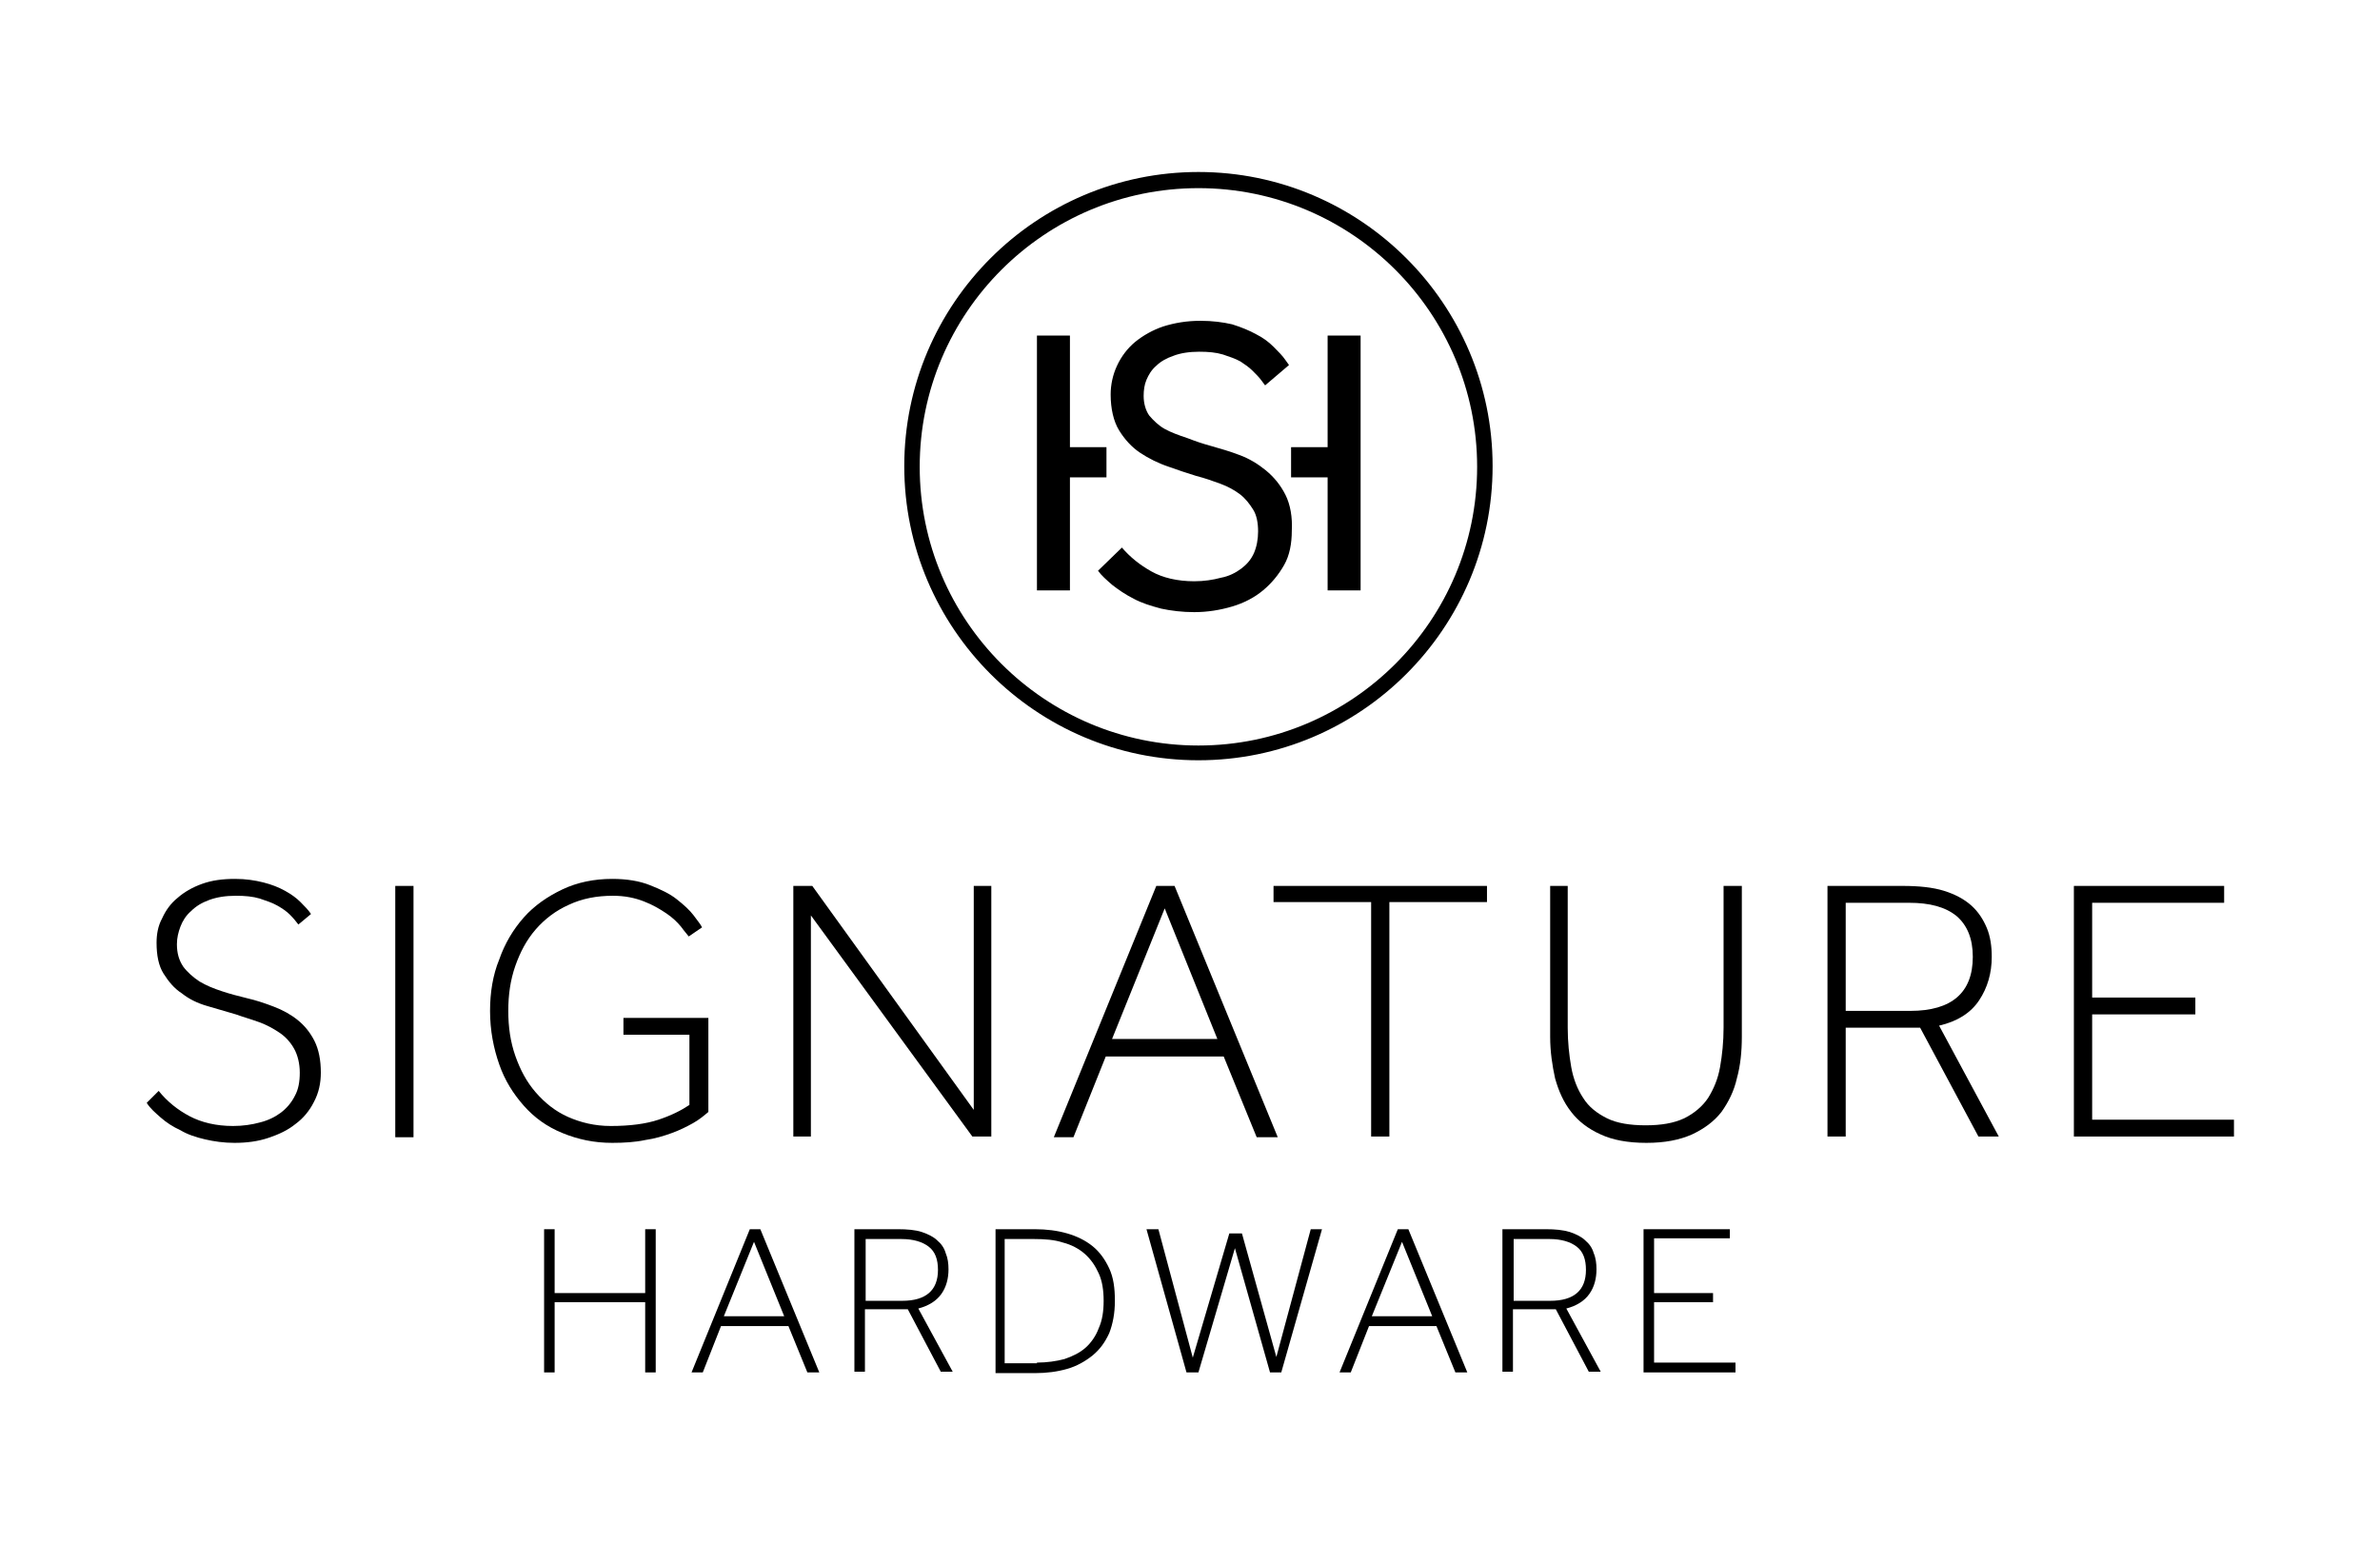 <svg xmlns="http://www.w3.org/2000/svg" xmlns:xlink="http://www.w3.org/1999/xlink" width="339px" height="220px" viewBox="0 0 339 220"><g id="surface1"><path style=" stroke:none;fill-rule:nonzero;fill:rgb(0%,0%,0%);fill-opacity:1;" d="M 170.699 26.801 C 148.801 26.801 131 44.602 131 66.5 C 131 88.398 148.801 106.199 170.699 106.199 C 192.602 106.199 210.398 88.398 210.398 66.5 C 210.398 44.602 192.602 26.801 170.699 26.801 M 170.699 108.301 C 147.602 108.301 128.801 89.5 128.801 66.398 C 128.801 43.301 147.602 24.5 170.699 24.5 C 193.801 24.5 212.602 43.301 212.602 66.398 C 212.602 89.5 193.801 108.301 170.699 108.301 "></path><path style=" stroke:none;fill-rule:nonzero;fill:rgb(0%,0%,0%);fill-opacity:1;" d="M 152.398 63.699 L 152.398 47.801 L 147.699 47.801 L 147.699 84.102 L 152.398 84.102 L 152.398 68 L 157.602 68 L 157.602 63.699 Z M 152.398 63.699 "></path><path style=" stroke:none;fill-rule:nonzero;fill:rgb(0%,0%,0%);fill-opacity:1;" d="M 189.102 63.699 L 189.102 47.801 L 193.801 47.801 L 193.801 84.102 L 189.102 84.102 L 189.102 68 L 183.898 68 L 183.898 63.699 Z M 189.102 63.699 "></path><path style=" stroke:none;fill-rule:nonzero;fill:rgb(0%,0%,0%);fill-opacity:1;" d="M 183.102 70.5 C 182.398 69.102 181.5 68 180.301 67 C 179.199 66.102 177.898 65.301 176.5 64.801 C 175.199 64.301 173.801 63.898 172.398 63.5 C 171.301 63.199 170.398 62.898 169.102 62.398 C 167.898 62 166.801 61.602 165.898 61.102 C 165 60.602 164.301 59.898 163.699 59.199 C 163.199 58.5 162.898 57.5 162.898 56.398 C 162.898 55.602 163 54.801 163.301 54.102 C 163.602 53.398 164 52.699 164.699 52.102 C 165.301 51.5 166.199 51 167.102 50.699 C 168.102 50.301 169.398 50.102 170.801 50.102 C 172.102 50.102 173.199 50.199 174.199 50.5 C 175.102 50.801 176 51.102 176.699 51.5 C 177.301 51.898 177.898 52.301 178.398 52.801 C 178.898 53.301 179.301 53.699 179.602 54.102 L 180.199 54.898 L 183.602 52 L 183.102 51.301 C 182.699 50.699 182.102 50.102 181.398 49.398 C 180.699 48.699 179.898 48.102 178.898 47.602 C 178 47.102 176.801 46.602 175.5 46.199 C 174.199 45.898 172.699 45.699 171 45.699 C 169 45.699 167.301 46 165.699 46.5 C 164.199 47 162.801 47.801 161.699 48.699 C 160.602 49.602 159.699 50.801 159.102 52.102 C 158.5 53.398 158.199 54.801 158.199 56.199 C 158.199 58.199 158.602 60 159.398 61.301 C 160.199 62.602 161.199 63.699 162.398 64.5 C 163.602 65.301 165 66 166.5 66.5 C 167.898 67 168.801 67.301 170.398 67.801 C 171.602 68.102 172.699 68.5 173.801 68.898 C 174.898 69.301 175.801 69.801 176.602 70.398 C 177.398 71 178 71.801 178.5 72.602 C 179 73.398 179.199 74.5 179.199 75.699 C 179.199 76.801 179 77.898 178.602 78.801 C 178.199 79.699 177.602 80.398 176.801 81 C 176 81.602 175 82.102 173.898 82.301 C 172.801 82.602 171.5 82.801 170.102 82.801 C 167.699 82.801 165.602 82.301 164 81.398 C 162.398 80.5 161 79.398 159.801 78 L 156.398 81.301 C 156.898 82 157.602 82.602 158.398 83.301 C 159.301 84 160.301 84.699 161.5 85.301 C 162.602 85.898 163.898 86.301 165.398 86.699 C 166.801 87 168.398 87.199 170.102 87.199 C 172 87.199 173.801 86.898 175.5 86.398 C 177.199 85.898 178.699 85.102 179.898 84.102 C 181.102 83.102 182.102 81.898 182.898 80.5 C 183.699 79.102 184 77.398 184 75.602 C 184.102 73.699 183.801 71.898 183.102 70.5 "></path><path style=" stroke:none;fill-rule:nonzero;fill:rgb(0%,0%,0%);fill-opacity:1;" d="M 22.602 155.398 C 23.801 156.898 25.301 158.102 27 159 C 28.699 159.898 30.801 160.398 33.199 160.398 C 34.602 160.398 35.898 160.199 37 159.898 C 38.199 159.602 39.199 159.102 40 158.5 C 40.801 157.898 41.5 157.102 42 156.102 C 42.5 155.199 42.699 154.102 42.699 152.801 C 42.699 151.5 42.398 150.301 41.898 149.398 C 41.398 148.5 40.699 147.699 39.801 147.102 C 38.898 146.5 38 146 36.898 145.602 C 35.801 145.199 34.699 144.898 33.602 144.5 C 32.199 144.102 30.898 143.699 29.5 143.301 C 28.102 142.898 26.898 142.301 25.898 141.5 C 24.801 140.801 24 139.801 23.301 138.699 C 22.602 137.602 22.301 136.102 22.301 134.301 C 22.301 133.102 22.5 131.898 23.102 130.801 C 23.602 129.699 24.301 128.699 25.301 127.898 C 26.199 127.102 27.398 126.398 28.801 125.898 C 30.199 125.398 31.699 125.199 33.5 125.199 C 35 125.199 36.301 125.398 37.5 125.699 C 38.699 126 39.699 126.398 40.602 126.898 C 41.5 127.398 42.199 127.898 42.801 128.5 C 43.398 129.102 43.898 129.602 44.301 130.199 L 42.5 131.699 C 42.199 131.301 41.801 130.801 41.301 130.301 C 40.801 129.801 40.199 129.398 39.5 129 C 38.801 128.602 37.898 128.301 37 128 C 36 127.699 34.898 127.602 33.602 127.602 C 32.102 127.602 30.898 127.801 29.801 128.199 C 28.699 128.602 27.898 129.102 27.199 129.801 C 26.5 130.398 26 131.199 25.699 132 C 25.398 132.801 25.199 133.602 25.199 134.5 C 25.199 135.801 25.5 136.801 26.102 137.699 C 26.699 138.5 27.5 139.199 28.398 139.801 C 29.398 140.398 30.398 140.801 31.602 141.199 C 32.801 141.602 34 141.898 35.199 142.199 C 36.5 142.5 37.699 142.898 39 143.398 C 40.301 143.898 41.398 144.5 42.398 145.301 C 43.398 146.102 44.199 147.102 44.801 148.301 C 45.398 149.5 45.699 151 45.699 152.801 C 45.699 154.301 45.398 155.699 44.699 157 C 44.102 158.199 43.199 159.301 42.102 160.102 C 41 161 39.699 161.602 38.199 162.102 C 36.699 162.602 35.102 162.801 33.398 162.801 C 31.898 162.801 30.5 162.602 29.199 162.301 C 27.898 162 26.699 161.602 25.699 161 C 24.602 160.5 23.699 159.898 22.898 159.199 C 22.102 158.5 21.398 157.898 20.898 157.102 Z M 22.602 155.398 "></path><path style=" stroke:none;fill-rule:nonzero;fill:rgb(0%,0%,0%);fill-opacity:1;" d="M 56.301 126.199 L 58.898 126.199 L 58.898 162 L 56.301 162 Z M 56.301 126.199 "></path><path style=" stroke:none;fill-rule:nonzero;fill:rgb(0%,0%,0%);fill-opacity:1;" d="M 98.301 147.398 L 88.801 147.398 L 88.801 145 L 100.898 145 L 100.898 158.398 C 100.301 158.898 99.602 159.5 98.699 160 C 97.801 160.5 96.801 161 95.699 161.398 C 94.602 161.801 93.301 162.199 91.898 162.398 C 90.5 162.699 88.898 162.801 87.199 162.801 C 84.602 162.801 82.301 162.301 80.102 161.398 C 77.898 160.5 76.102 159.199 74.602 157.5 C 73.102 155.801 71.898 153.898 71.102 151.602 C 70.301 149.301 69.801 146.801 69.801 144 C 69.801 141.398 70.199 138.898 71.102 136.699 C 71.898 134.398 73.102 132.398 74.602 130.699 C 76.102 129 78 127.699 80.102 126.699 C 82.199 125.699 84.602 125.199 87.199 125.199 C 89.301 125.199 91.102 125.5 92.602 126.102 C 94.102 126.699 95.398 127.301 96.398 128.102 C 97.398 128.898 98.199 129.602 98.801 130.398 C 99.398 131.199 99.801 131.699 100 132.102 L 98.102 133.398 C 97.898 133.102 97.5 132.699 97 132 C 96.5 131.398 95.801 130.699 94.898 130.102 C 94 129.5 93 128.898 91.699 128.398 C 90.398 127.898 89 127.602 87.301 127.602 C 85 127.602 82.898 128 81 128.898 C 79.199 129.699 77.602 130.898 76.301 132.398 C 75 133.898 74.102 135.602 73.398 137.602 C 72.699 139.602 72.398 141.699 72.398 144 C 72.398 146.301 72.699 148.398 73.398 150.398 C 74.102 152.398 75 154.102 76.301 155.602 C 77.602 157.102 79.102 158.301 80.898 159.102 C 82.699 159.898 84.699 160.398 87 160.398 C 89.699 160.398 92 160.102 93.801 159.5 C 95.602 158.898 97 158.199 98.199 157.398 L 98.199 147.398 Z M 98.301 147.398 "></path><path style=" stroke:none;fill-rule:nonzero;fill:rgb(0%,0%,0%);fill-opacity:1;" d="M 113 126.199 L 115.699 126.199 L 138.699 158.102 L 138.699 126.199 L 141.199 126.199 L 141.199 161.898 L 138.5 161.898 L 115.5 130.398 L 115.5 161.898 L 113 161.898 Z M 113 126.199 "></path><path style=" stroke:none;fill-rule:nonzero;fill:rgb(0%,0%,0%);fill-opacity:1;" d="M 173.398 148 L 165.898 129.398 L 158.398 148 Z M 164.699 126.199 L 167.301 126.199 L 182 162 L 179 162 L 174.301 150.5 L 157.5 150.5 L 152.898 162 L 150.102 162 Z M 164.699 126.199 "></path><path style=" stroke:none;fill-rule:nonzero;fill:rgb(0%,0%,0%);fill-opacity:1;" d="M 195.301 128.5 L 181.398 128.5 L 181.398 126.199 L 211.801 126.199 L 211.801 128.5 L 197.898 128.5 L 197.898 161.898 L 195.301 161.898 Z M 195.301 128.5 "></path><path style=" stroke:none;fill-rule:nonzero;fill:rgb(0%,0%,0%);fill-opacity:1;" d="M 220.699 126.199 L 223.301 126.199 L 223.301 146.398 C 223.301 148.398 223.5 150.301 223.801 152 C 224.102 153.699 224.699 155.199 225.5 156.398 C 226.301 157.699 227.5 158.602 228.898 159.301 C 230.301 160 232.199 160.301 234.398 160.301 C 236.602 160.301 238.398 160 239.898 159.301 C 241.301 158.602 242.5 157.602 243.301 156.398 C 244.102 155.102 244.699 153.699 245 152 C 245.301 150.301 245.5 148.398 245.5 146.398 L 245.5 126.199 L 248.102 126.199 L 248.102 147.699 C 248.102 149.801 247.898 151.801 247.398 153.602 C 247 155.398 246.199 157 245.199 158.398 C 244.102 159.801 242.699 160.801 241 161.602 C 239.199 162.398 237.102 162.801 234.5 162.801 C 231.898 162.801 229.699 162.398 228 161.602 C 226.199 160.801 224.801 159.699 223.801 158.398 C 222.699 157 222 155.398 221.5 153.602 C 221.102 151.801 220.801 149.801 220.801 147.699 L 220.801 126.199 Z M 220.699 126.199 "></path><path style=" stroke:none;fill-rule:nonzero;fill:rgb(0%,0%,0%);fill-opacity:1;" d="M 272.102 144 C 278 144 281 141.398 281 136.301 C 281 133.699 280.199 131.801 278.699 130.5 C 277.102 129.199 274.898 128.602 271.898 128.602 L 262.898 128.602 L 262.898 144 Z M 260.199 126.199 L 271 126.199 C 273.301 126.199 275.301 126.398 276.898 126.898 C 278.5 127.398 279.801 128.102 280.801 129 C 281.801 129.898 282.5 131 283 132.199 C 283.5 133.398 283.699 134.801 283.699 136.301 C 283.699 138.602 283.102 140.699 281.898 142.5 C 280.699 144.301 278.801 145.5 276.199 146.102 L 284.699 161.898 L 281.801 161.898 L 273.5 146.398 L 262.898 146.398 L 262.898 161.898 L 260.301 161.898 L 260.301 126.199 Z M 260.199 126.199 "></path><path style=" stroke:none;fill-rule:nonzero;fill:rgb(0%,0%,0%);fill-opacity:1;" d="M 295.398 126.199 L 316.801 126.199 L 316.801 128.602 L 298 128.602 L 298 142.102 L 312.699 142.102 L 312.699 144.5 L 298 144.5 L 298 159.5 L 318.199 159.5 L 318.199 161.898 L 295.398 161.898 Z M 295.398 126.199 "></path><path style=" stroke:none;fill-rule:nonzero;fill:rgb(0%,0%,0%);fill-opacity:1;" d="M 77.5 175.102 L 79 175.102 L 79 184.199 L 91.898 184.199 L 91.898 175.102 L 93.398 175.102 L 93.398 195.5 L 91.898 195.5 L 91.898 185.5 L 79 185.5 L 79 195.5 L 77.5 195.5 Z M 77.5 175.102 "></path><path style=" stroke:none;fill-rule:nonzero;fill:rgb(0%,0%,0%);fill-opacity:1;" d="M 111.699 187.5 L 107.398 176.898 L 103.102 187.5 Z M 106.801 175.102 L 108.301 175.102 L 116.699 195.5 L 115 195.5 L 112.301 188.898 L 102.699 188.898 L 100.102 195.5 L 98.5 195.5 Z M 106.801 175.102 "></path><path style=" stroke:none;fill-rule:nonzero;fill:rgb(0%,0%,0%);fill-opacity:1;" d="M 128.5 185.301 C 131.898 185.301 133.602 183.801 133.602 180.898 C 133.602 179.398 133.199 178.301 132.301 177.602 C 131.398 176.898 130.102 176.5 128.398 176.5 L 123.301 176.5 L 123.301 185.301 Z M 121.699 175.102 L 127.898 175.102 C 129.199 175.102 130.398 175.199 131.301 175.5 C 132.199 175.801 133 176.199 133.5 176.699 C 134.102 177.199 134.5 177.801 134.699 178.5 C 135 179.199 135.102 180 135.102 180.801 C 135.102 182.102 134.801 183.301 134.102 184.301 C 133.398 185.301 132.301 186 130.801 186.398 L 135.699 195.398 L 134 195.398 L 129.301 186.5 L 123.199 186.5 L 123.199 195.398 L 121.699 195.398 Z M 121.699 175.102 "></path><path style=" stroke:none;fill-rule:nonzero;fill:rgb(0%,0%,0%);fill-opacity:1;" d="M 147.699 194.102 C 149.102 194.102 150.5 193.898 151.602 193.602 C 152.801 193.199 153.801 192.699 154.602 192 C 155.398 191.301 156.102 190.301 156.5 189.199 C 157 188.102 157.199 186.801 157.199 185.301 C 157.199 183.801 157 182.5 156.5 181.398 C 156 180.301 155.398 179.398 154.5 178.602 C 153.699 177.898 152.602 177.301 151.398 177 C 150.199 176.602 148.801 176.5 147.301 176.5 L 143.102 176.5 L 143.102 194.199 L 147.699 194.199 Z M 141.801 175.102 L 147.398 175.102 C 149.102 175.102 150.602 175.301 152 175.699 C 153.398 176.102 154.602 176.699 155.602 177.5 C 156.602 178.301 157.398 179.398 158 180.699 C 158.602 182 158.801 183.5 158.801 185.301 C 158.801 187.102 158.5 188.602 158 189.898 C 157.398 191.199 156.699 192.199 155.602 193.102 C 154.602 193.898 153.398 194.602 152 195 C 150.602 195.398 149.102 195.602 147.398 195.602 L 141.801 195.602 Z M 141.801 175.102 "></path><path style=" stroke:none;fill-rule:nonzero;fill:rgb(0%,0%,0%);fill-opacity:1;" d="M 163.301 175.102 L 165 175.102 L 169.898 193.398 L 175.102 175.699 L 176.898 175.699 L 181.801 193.301 L 186.699 175.102 L 188.301 175.102 L 182.5 195.5 L 180.898 195.5 L 175.898 177.801 L 170.699 195.5 L 169 195.5 Z M 163.301 175.102 "></path><path style=" stroke:none;fill-rule:nonzero;fill:rgb(0%,0%,0%);fill-opacity:1;" d="M 204 187.5 L 199.699 176.898 L 195.398 187.5 Z M 199.102 175.102 L 200.602 175.102 L 209 195.5 L 207.301 195.5 L 204.602 188.898 L 195 188.898 L 192.398 195.5 L 190.801 195.5 Z M 199.102 175.102 "></path><path style=" stroke:none;fill-rule:nonzero;fill:rgb(0%,0%,0%);fill-opacity:1;" d="M 220.801 185.301 C 224.199 185.301 225.898 183.801 225.898 180.898 C 225.898 179.398 225.5 178.301 224.602 177.602 C 223.699 176.898 222.398 176.5 220.699 176.5 L 215.602 176.5 L 215.602 185.301 Z M 214 175.102 L 220.199 175.102 C 221.5 175.102 222.602 175.199 223.602 175.5 C 224.5 175.801 225.301 176.199 225.801 176.699 C 226.398 177.199 226.801 177.801 227 178.5 C 227.301 179.199 227.398 180 227.398 180.801 C 227.398 182.102 227.102 183.301 226.398 184.301 C 225.699 185.301 224.602 186 223.102 186.398 L 228 195.398 L 226.301 195.398 L 221.602 186.5 L 215.5 186.5 L 215.5 195.398 L 214 195.398 Z M 214 175.102 "></path><path style=" stroke:none;fill-rule:nonzero;fill:rgb(0%,0%,0%);fill-opacity:1;" d="M 234.102 175.102 L 246.398 175.102 L 246.398 176.398 L 235.602 176.398 L 235.602 184.199 L 244 184.199 L 244 185.5 L 235.602 185.5 L 235.602 194.102 L 247.199 194.102 L 247.199 195.5 L 234.102 195.5 Z M 234.102 175.102 "></path></g></svg>